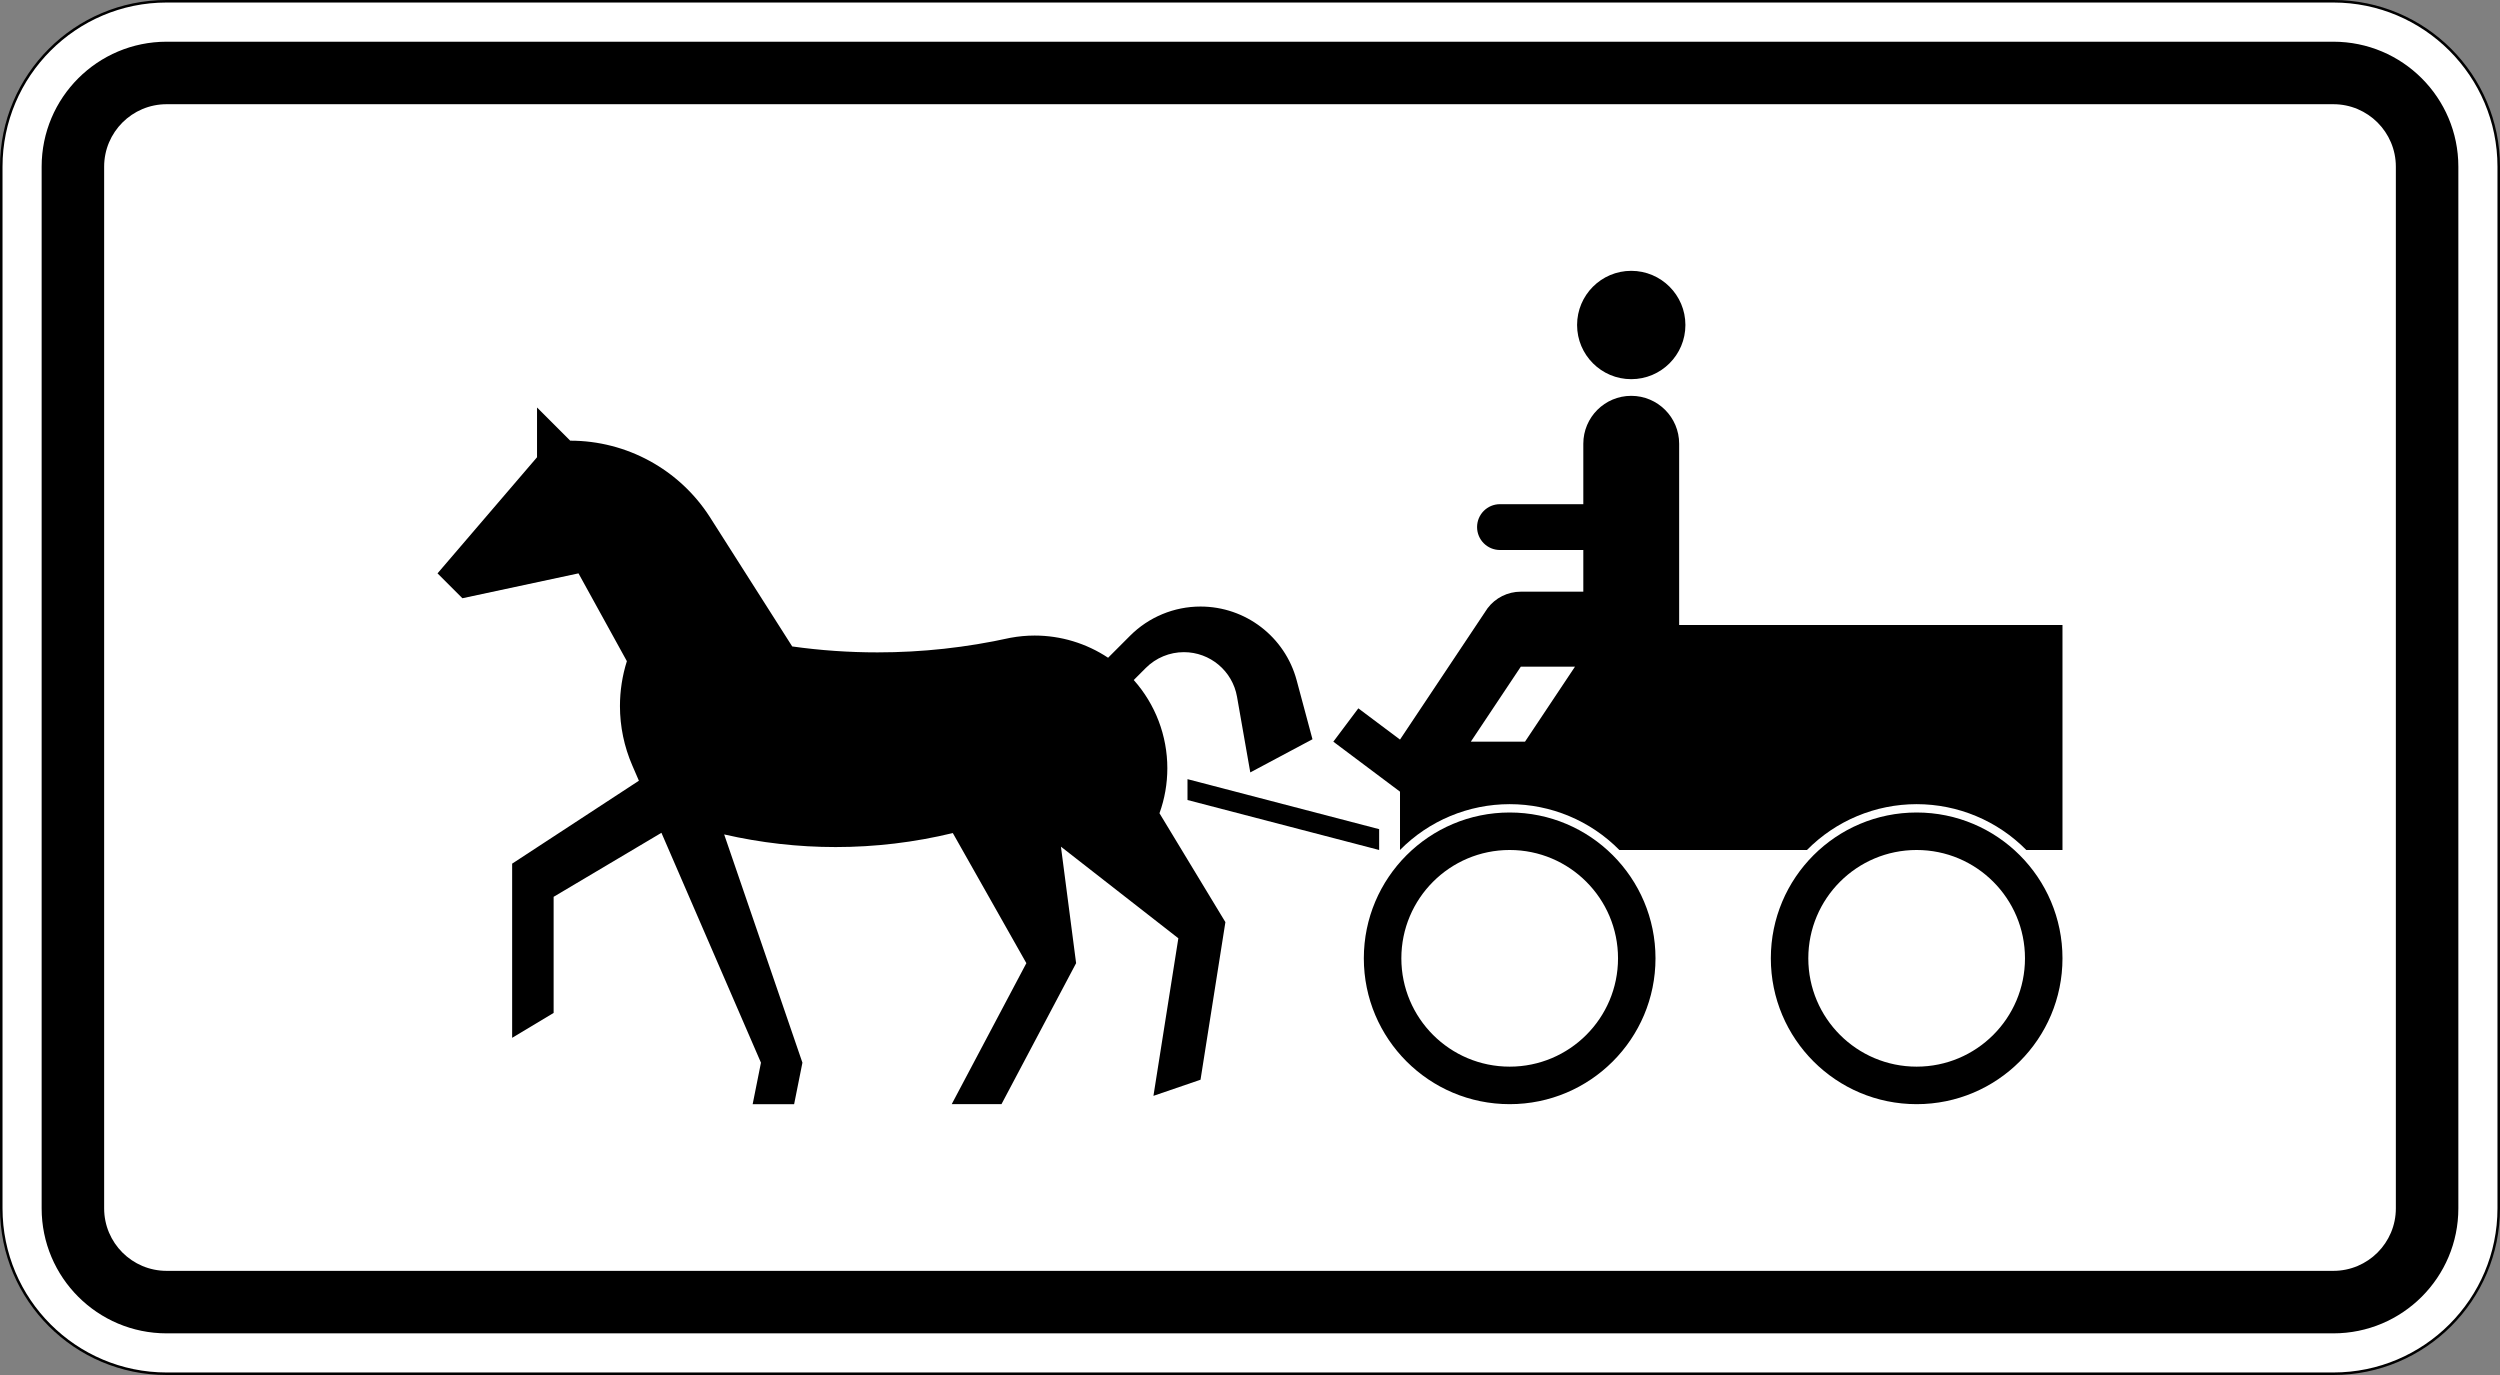 <?xml version="1.0" encoding="UTF-8" standalone="no"?>
<svg
   xmlns:dc="http://purl.org/dc/elements/1.1/"
   xmlns:cc="http://creativecommons.org/ns#"
   xmlns:rdf="http://www.w3.org/1999/02/22-rdf-syntax-ns#"
   xmlns:svg="http://www.w3.org/2000/svg"
   xmlns="http://www.w3.org/2000/svg"
   viewBox="0 0 600 330"
   height="330"
   width="600"
   xml:space="preserve"
   version="1.1"
   id="svg14139"><rect x="0" y="0" width="600" height="330" fill="#808080" stroke="none"/><defs
     id="defs14143"><clipPath
       id="clipPath14157"
       clipPathUnits="userSpaceOnUse"><path
         id="path14159"
         d="M 0,0 480,0 480,264 0,264 0,0 Z" /></clipPath></defs><g
     transform="matrix(1.25,0,0,-1.25,0,330)"
     id="g14147"><g
       id="g14149"><g
         id="g14151"><g
           id="g14153"><g
             clip-path="url(#clipPath14157)"
             id="g14155"><g
               id="g14161"><path
                 id="path14163"
                 style="fill:#ffffff;fill-opacity:1;fill-rule:nonzero;stroke:none"
                 d="m 31.996,263.758 c -17.512,0 -31.754,-14.254 -31.754,-31.766 l 0,-199.996 C 0.242,14.484 14.484,0.242 31.996,0.242 l 416.008,0 c 17.512,0 31.754,14.242 31.754,31.754 l 0,199.996 c 0,17.512 -14.242,31.766 -31.754,31.766" /><path
                 id="path14165"
                 style="fill:#000000;fill-opacity:1;fill-rule:nonzero;stroke:none"
                 d="M 31.996,0.484 C 14.613,0.484 0.484,14.613 0.484,31.996 l 0,199.996 c 0,17.383 14.129,31.524 31.512,31.524 l 416.008,0 c 17.383,0 31.512,-14.141 31.512,-31.524 l 0,-199.996 c 0,-17.383 -14.129,-31.512 -31.512,-31.512 l -416.008,0 z M 448.004,264 31.996,264 C 14.32,264 0,249.672 0,231.992 L 0,31.996 C 0,14.328 14.32,0 31.996,0 L 448.004,0 C 465.672,0 480,14.328 480,31.996 l 0,199.996 C 480,249.672 465.672,264 448.004,264" /></g></g></g></g><path
         id="path14167"
         style="fill:#000000;fill-opacity:1;fill-rule:nonzero;stroke:none"
         d="m 31.996,19.996 416.008,0 c 6.629,0 12,5.371 12,12 l 0,199.996 c 0,6.629 -5.371,12 -12,12 l -416.008,0 c -6.629,0 -12,-5.371 -12,-12 l 0,-199.996 c 0,-6.629 5.371,-12 12,-12 z m 0,-12 c -13.258,0 -24,10.742 -24,24 l 0,199.996 c 0,13.258 10.742,24 24,24 l 416.008,0 c 13.258,0 24,-10.742 24,-24 l 0,-199.996 c 0,-13.258 -10.742,-24 -24,-24" /><path
         id="path14169"
         style="fill:#000000;fill-opacity:1;fill-rule:nonzero;stroke:none"
         d="m 98.332,64.738 0,33.442 24.336,15.922 -1.273,2.945 c -1.559,3.598 -2.364,7.473 -2.364,11.387 0,2.925 0.449,5.832 1.328,8.621 l -9.289,16.859 -22.289,-4.777 -4.777,4.777 19.105,22.293 0,9.555 6.371,-6.371 c 10.832,0 20.918,-5.508 26.782,-14.614 l 15.843,-24.894 c 5.422,-0.762 10.887,-1.141 16.368,-1.141 8.558,0 17.089,0.93 25.449,2.785 l 0.109,0.02 c 1.528,0.281 3.074,0.426 4.621,0.426 5.016,0 9.922,-1.485 14.102,-4.262 l 4.234,4.238 c 3.582,3.582 8.442,5.594 13.512,5.594 8.641,0 16.211,-5.801 18.457,-14.152 l 3.039,-11.329 -11.941,-6.367 -2.547,14.524 c -0.867,4.953 -5.168,8.566 -10.196,8.566 -2.746,0 -5.374,-1.09 -7.316,-3.031 l -2.316,-2.32 c 4.156,-4.664 6.449,-10.692 6.449,-16.942 0,-2.945 -0.508,-5.871 -1.508,-8.637 l 12.656,-20.906 -4.777,-30.258 -9.039,-3.097 4.781,30.254 -22.543,17.59 2.914,-22.368 -14.328,-27.07 -9.555,0 14.332,27.07 -14.121,24.981 c -7.371,-1.785 -14.921,-2.688 -22.503,-2.688 -7.204,0 -14.379,0.817 -21.399,2.426 L 154.066,59.965 152.473,52 l -7.961,0 1.593,7.965 -19.109,44.137 -20.699,-12.29 0,-22.296 -7.965,-4.778" /><path
         id="path14171"
         style="fill:#000000;fill-opacity:1;fill-rule:nonzero;stroke:none"
         d="m 317.855,80 c 0,-15.461 -12.535,-28 -27.996,-28 -15.464,0 -28.004,12.539 -28.004,28 0,15.465 12.54,28 28.004,28 15.461,0 27.996,-12.535 27.996,-28 z m -7.195,0 c 0,11.484 -9.316,20.801 -20.801,20.801 -11.488,0 -20.8,-9.317 -20.8,-20.801 0,-11.488 9.312,-20.797 20.8,-20.797 11.485,0 20.801,9.309 20.801,20.797" /><path
         id="path14173"
         style="fill:#000000;fill-opacity:1;fill-rule:nonzero;stroke:none"
         d="m 395.996,80 c 0,-15.461 -12.535,-28 -28,-28 C 352.531,52 340,64.539 340,80 c 0,15.465 12.531,28 27.996,28 15.465,0 28,-12.535 28,-28 z m -7.199,0 c 0,11.484 -9.313,20.801 -20.801,20.801 -11.488,0 -20.801,-9.317 -20.801,-20.801 0,-11.488 9.313,-20.797 20.801,-20.797 11.488,0 20.801,9.309 20.801,20.797" /><path
         id="path14175"
         style="fill:#000000;fill-opacity:1;fill-rule:nonzero;stroke:none"
         d="m 268.801,100.801 0,11.199 -12.801,9.598 4.801,6.402 8,-6 16.797,25.199 c 1.511,2.016 3.882,3.199 6.398,3.199 l 12,0 0,8 -15.996,0 c -2.434,0 -4.402,1.969 -4.402,4.403 0,2.429 1.968,4.398 4.402,4.398 l 15.996,0 0,11.602 c 0,5.082 4.121,9.199 9.199,9.199 5.082,0 9.203,-4.117 9.203,-9.199 l 0,-34.801 73.598,0 0,-43.199 -6.941,0 c -5.559,5.633 -13.145,8.801 -21.059,8.801 -7.914,0 -15.5,-3.168 -21.058,-8.801 l -36.02,0 c -5.563,5.633 -13.145,8.801 -21.059,8.801 -7.914,0 -15.5,-3.168 -21.062,-8.801 l 0.004,0 z m 13.597,20.797 10.403,0 9.597,14.402 -10.402,0 -9.598,-14.402" /><path
         id="path14177"
         style="fill:#000000;fill-opacity:1;fill-rule:nonzero;stroke:none"
         d="m 323.598,201.602 c 0,-5.747 -4.657,-10.403 -10.403,-10.403 -5.738,0 -10.394,4.656 -10.394,10.403 0,5.742 4.656,10.398 10.394,10.398 5.746,0 10.403,-4.656 10.403,-10.398" /><path
         id="path14179"
         style="fill:#000000;fill-opacity:1;fill-rule:nonzero;stroke:none"
         d="m 264.797,100.801 -36.797,9.597 0,4.004 36.797,-9.601 0,-4" /></g></g></svg>